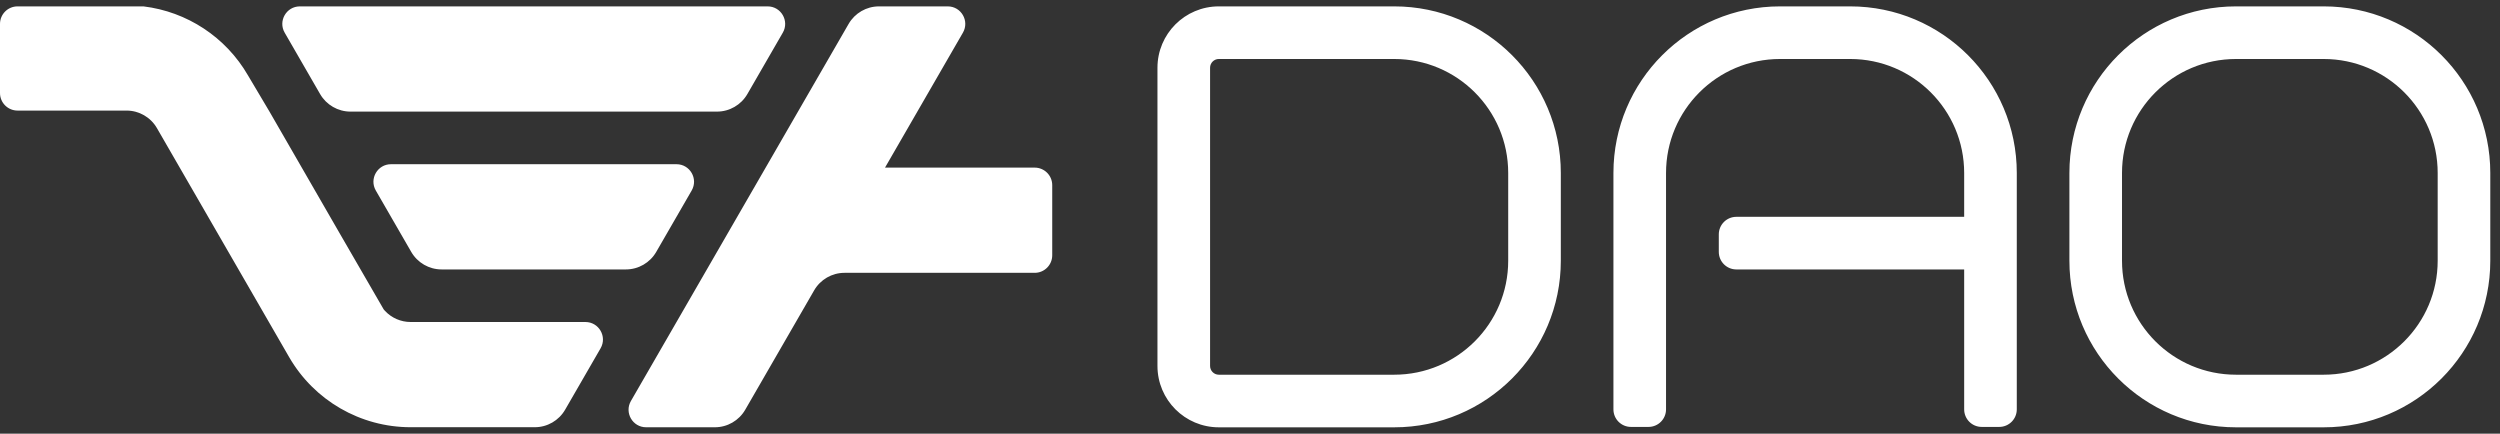 <svg width="196" height="34" viewBox="0 0 196 34" fill="none" xmlns="http://www.w3.org/2000/svg">
<rect x="0" y="0" width="196" height="34" fill="#333333" stroke="none"/>
<path fill-rule="evenodd" clip-rule="evenodd" d="M58.426 32.123C57.934 32.974 57.027 33.498 56.044 33.498H50.655C49.597 33.498 48.935 32.352 49.465 31.436L66.532 1.875C67.023 1.024 67.931 0.5 68.913 0.5H74.302C75.36 0.5 76.022 1.646 75.493 2.562L69.385 13.141H81.12C81.88 13.141 82.495 13.756 82.495 14.515V20.015C82.495 20.774 81.88 21.39 81.12 21.39H66.21C65.228 21.39 64.32 21.914 63.829 22.765L58.426 32.123ZM60.181 0.5C61.239 0.5 61.901 1.646 61.372 2.562L58.593 7.375C58.102 8.225 57.194 8.75 56.212 8.75H27.478C26.496 8.75 25.588 8.225 25.097 7.375L22.319 2.562C21.789 1.646 22.451 0.5 23.509 0.5H60.181ZM19.447 5.919C17.706 2.904 14.656 0.914 11.249 0.5H1.375C0.616 0.5 0 1.116 0 1.875V7.294C0 8.054 0.616 8.669 1.375 8.669H9.921C10.903 8.669 11.811 9.193 12.303 10.044L22.666 27.994C24.631 31.398 28.262 33.494 32.192 33.494L41.926 33.494C42.908 33.494 43.816 32.97 44.307 32.119L47.086 27.307C47.615 26.39 46.953 25.245 45.895 25.245L32.192 25.245C31.422 25.245 30.698 24.923 30.185 24.375L30.082 24.258C30.082 24.258 23.982 13.726 21.128 8.75L19.447 5.919ZM30.654 12.874C29.595 12.874 28.934 14.02 29.463 14.937L32.241 19.749C32.733 20.6 33.64 21.124 34.623 21.124L49.068 21.124C50.05 21.124 50.958 20.6 51.449 19.749L54.227 14.937C54.757 14.02 54.095 12.874 53.037 12.874L30.654 12.874ZM95.557 0.5C92.899 0.5 90.745 2.655 90.745 5.312V28.69C90.745 31.348 92.899 33.502 95.557 33.502H109.306C116.52 33.502 122.368 27.654 122.368 20.44V13.562C122.368 6.348 116.52 0.5 109.306 0.5H95.557ZM94.87 5.312C94.87 4.933 95.177 4.625 95.557 4.625H109.306C114.242 4.625 118.243 8.626 118.243 13.562V20.44C118.243 25.376 114.242 29.377 109.306 29.377H95.557C95.177 29.377 94.87 29.069 94.87 28.69V5.312ZM126.493 13.562C126.493 6.348 132.341 0.5 139.554 0.5H145.054C152.268 0.5 158.116 6.348 158.116 13.562V32.095C158.116 32.855 157.5 33.47 156.741 33.47H155.366C154.607 33.47 153.991 32.855 153.991 32.095V21.124L136.129 21.124C135.37 21.124 134.754 20.508 134.754 19.749V18.374C134.754 17.615 135.37 16.999 136.129 16.999H153.991V13.562C153.991 8.626 149.99 4.625 145.054 4.625H139.554C134.619 4.625 130.617 8.626 130.617 13.562V32.095C130.617 32.855 130.002 33.47 129.243 33.47H127.868C127.108 33.47 126.493 32.855 126.493 32.095V13.562ZM162.241 13.562C162.241 6.348 168.089 0.5 175.302 0.5H182.177C189.391 0.5 195.239 6.348 195.239 13.562V20.44C195.239 27.654 189.391 33.502 182.177 33.502H175.302C168.089 33.502 162.241 27.654 162.241 20.44V13.562ZM175.302 4.625C170.367 4.625 166.365 8.626 166.365 13.562V20.44C166.365 25.376 170.367 29.377 175.302 29.377H182.177C187.113 29.377 191.114 25.376 191.114 20.44V13.562C191.114 8.626 187.113 4.625 182.177 4.625H175.302Z" fill="white"/>
</svg>
